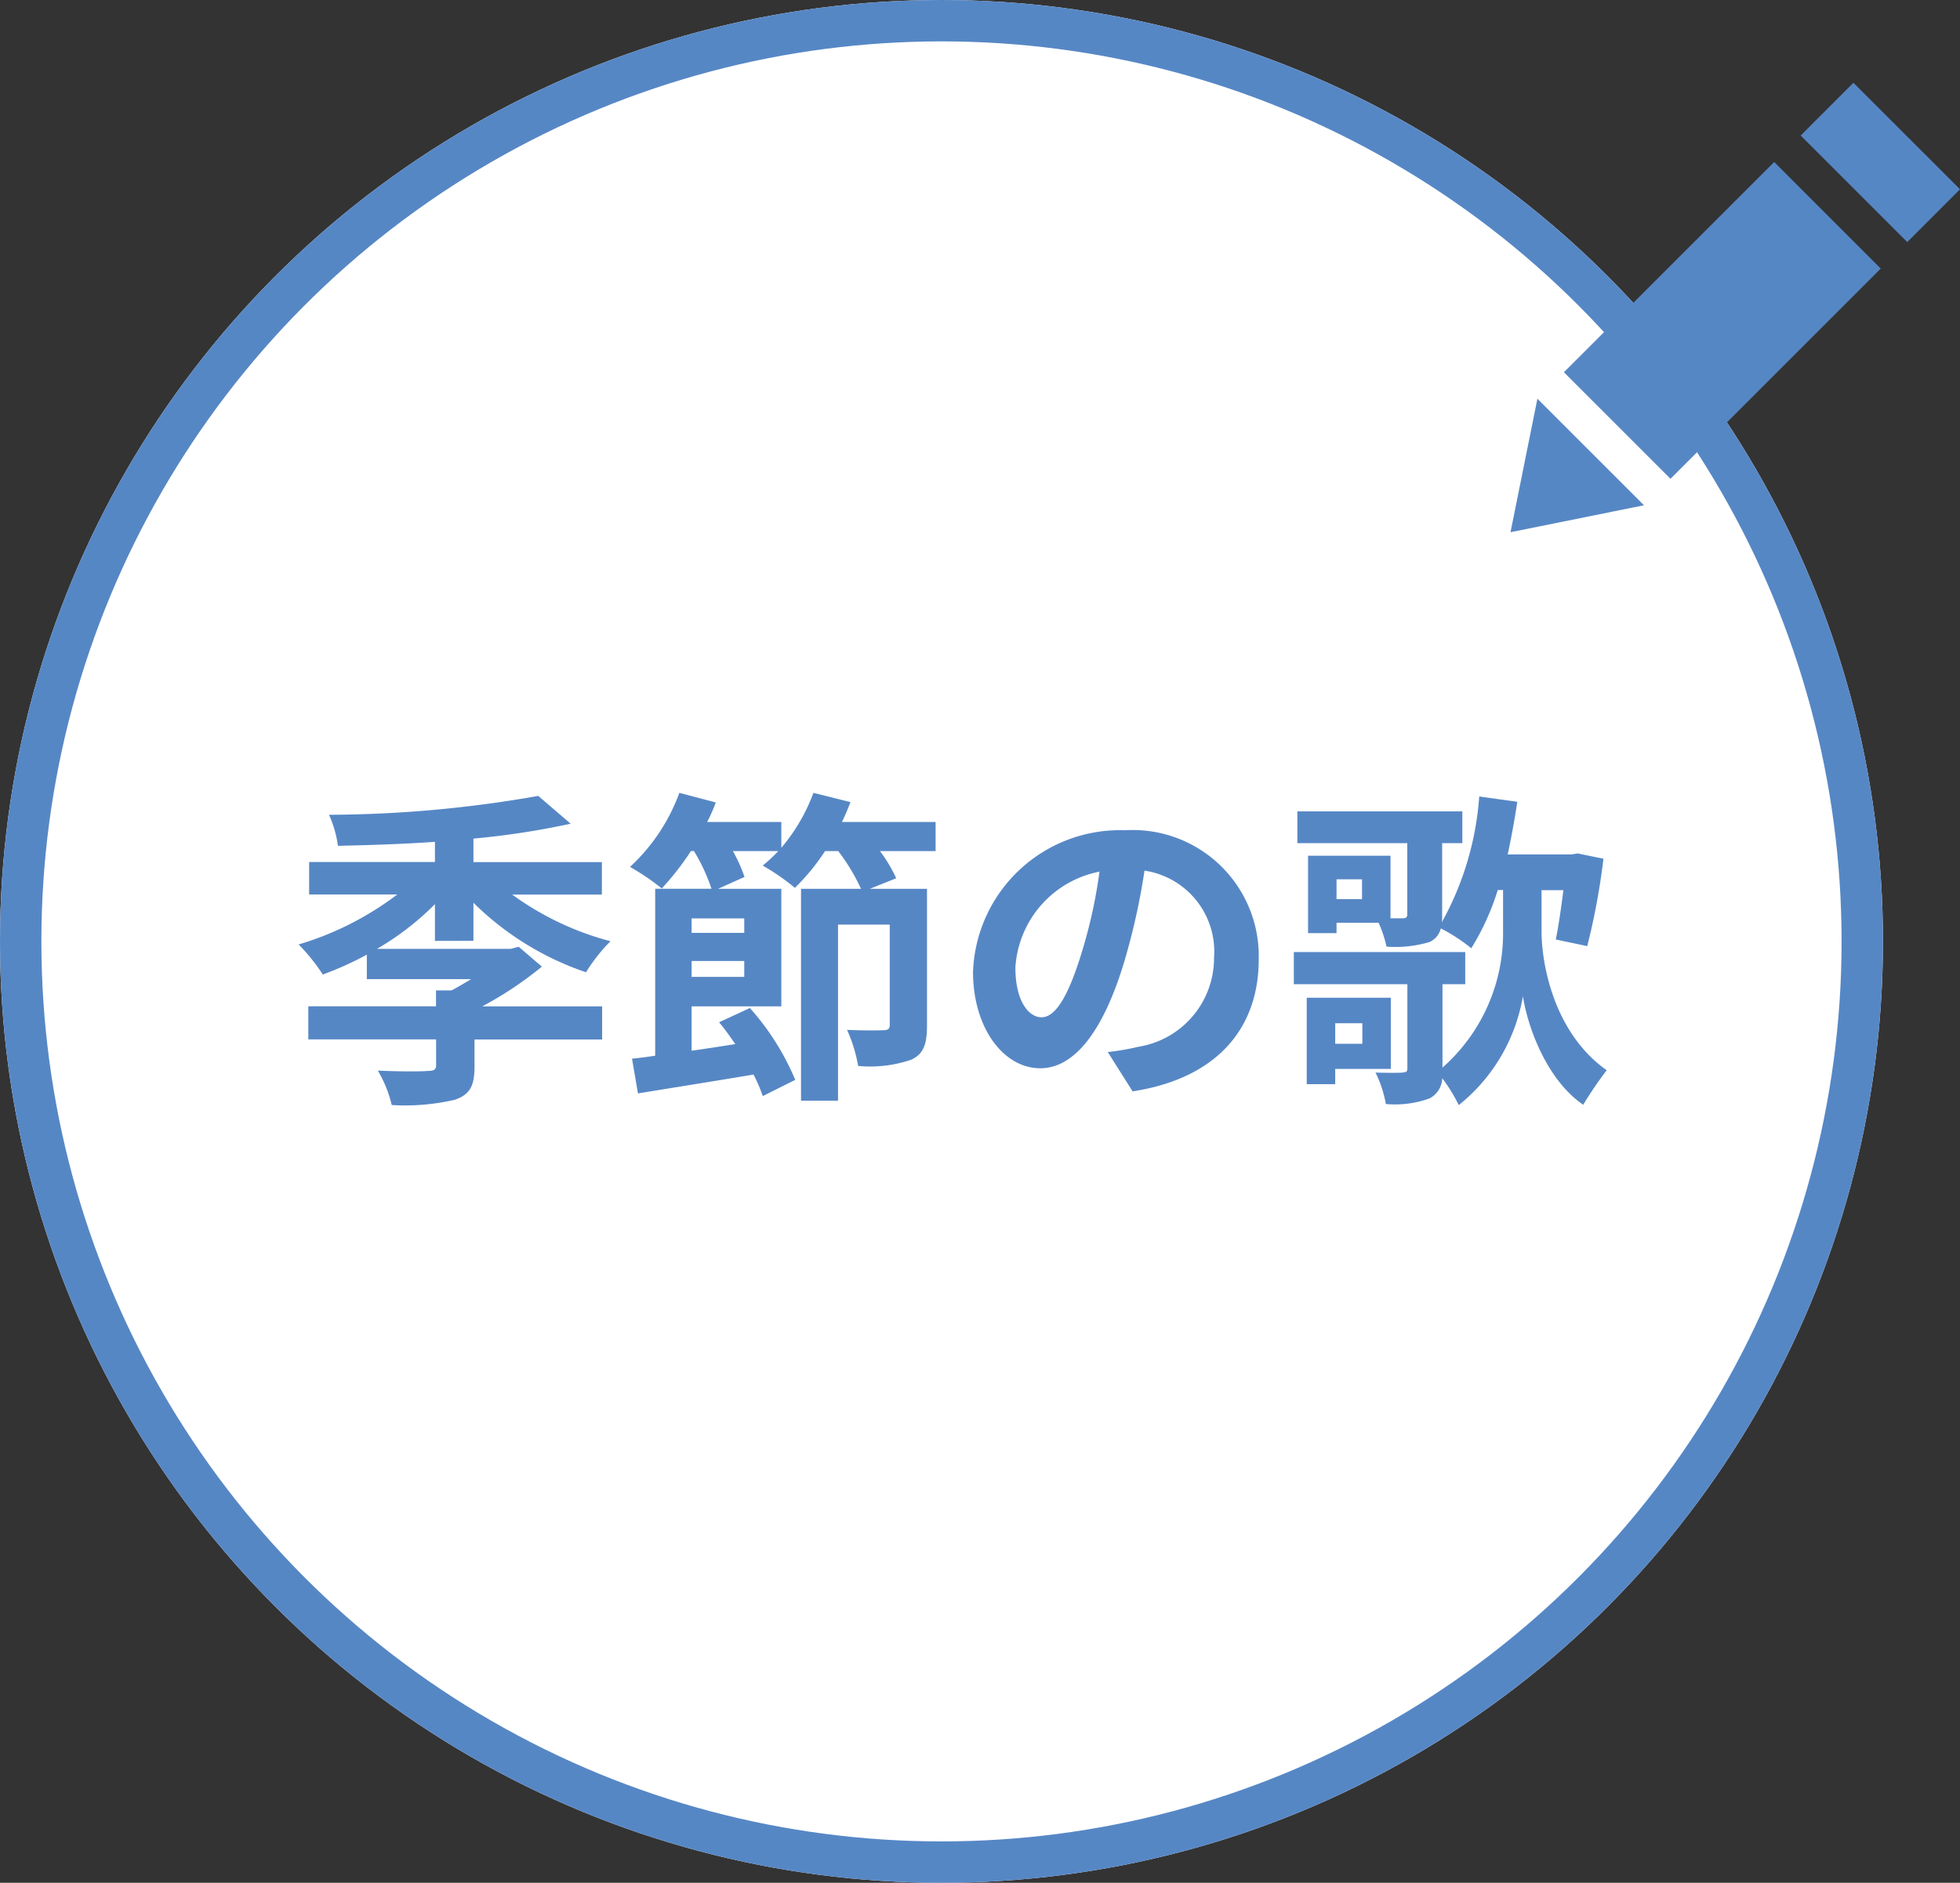 <svg xmlns="http://www.w3.org/2000/svg" width="94.723" height="91" viewBox="0 0 94.723 91">
  <rect x="0" y="0" width="94.723" height="91" fill="#333333" stroke="none"/>
  <g id="グループ_1795" data-name="グループ 1795" transform="translate(-915 -1407)">
    <g id="楕円形_26" data-name="楕円形 26" transform="translate(915 1407)" fill="#fff" stroke="#5687c5" stroke-width="2">
      <circle cx="45.5" cy="45.5" r="45.5" stroke="none"/>
      <circle cx="45.5" cy="45.5" r="44.5" fill="none"/>
    </g>
    <path id="パス_430" data-name="パス 430" d="M-23.12-6.528v-1.84a14.234,14.234,0,0,0,5.44,3.36,8.314,8.314,0,0,1,1.184-1.5,14.19,14.19,0,0,1-4.752-2.256h4.336v-1.568H-23.12v-1.136a39.019,39.019,0,0,0,4.7-.72l-1.568-1.344a59,59,0,0,1-10.112.912,5.41,5.41,0,0,1,.432,1.5c1.488-.032,3.1-.08,4.688-.192v.976h-6.08v1.568H-26.8a14.893,14.893,0,0,1-4.768,2.416A9.139,9.139,0,0,1-30.4-4.9a15.587,15.587,0,0,0,2.128-.96v1.184h5.04c-.32.192-.64.384-.944.544h-.752v.768H-31.1v1.6h6.176V-.512c0,.208-.1.272-.4.272-.288.032-1.44.032-2.416-.016a5.959,5.959,0,0,1,.672,1.664,10.587,10.587,0,0,0,3.056-.256c.736-.256.944-.688.944-1.6V-1.76H-16.9v-1.6h-5.792a17.673,17.673,0,0,0,2.88-1.92l-1.12-.96-.384.1h-6.464a13.447,13.447,0,0,0,2.8-2.16v1.776Zm13.088-.384h-2.544v-.7h2.544Zm-2.544,2.128v-.768h2.544v.768ZM-.784-12.272H-5.312c.16-.32.288-.64.416-.96l-1.792-.448A8.845,8.845,0,0,1-8.24-11.024v-1.248h-3.584a8.083,8.083,0,0,0,.416-.944l-1.76-.464A9.161,9.161,0,0,1-15.552-10.1a11.739,11.739,0,0,1,1.536,1.04,13.4,13.4,0,0,0,1.408-1.808h.144a8.706,8.706,0,0,1,.848,1.824h-2.72V-.976c-.4.064-.784.112-1.12.144l.288,1.68c1.552-.256,3.584-.576,5.584-.912A7.533,7.533,0,0,1-9.136.976L-7.568.192A12.355,12.355,0,0,0-9.76-3.28l-1.488.688c.272.32.528.688.784,1.056-.72.112-1.424.224-2.112.32V-3.36H-8.24V-9.04H-11.3l1.28-.576a7.4,7.4,0,0,0-.56-1.248h2.192a7.7,7.7,0,0,1-.752.7A10.677,10.677,0,0,1-7.584-9.088a10.416,10.416,0,0,0,1.456-1.776h.64a9.556,9.556,0,0,1,1.1,1.824h-2.9V1.2H-5.5V-7.312h2.5v4.848c0,.192-.08.256-.32.256-.224.016-1.024.016-1.744-.016A7.091,7.091,0,0,1-4.528-.48a6.135,6.135,0,0,0,2.56-.3c.608-.272.768-.768.768-1.648V-9.04H-3.968l1.28-.512a7.054,7.054,0,0,0-.784-1.312H-.784Zm15.616,6.64a6.093,6.093,0,0,0-6.464-6.24A7.109,7.109,0,0,0,1.024-5.024c0,2.7,1.472,4.656,3.248,4.656,1.744,0,3.12-1.984,4.08-5.216a32.358,32.358,0,0,0,.96-4.336A3.955,3.955,0,0,1,12.672-5.7,4.342,4.342,0,0,1,9.024-1.408a12.306,12.306,0,0,1-1.488.256l1.2,1.9C12.768.128,14.832-2.256,14.832-5.632Zm-11.76.4a5.036,5.036,0,0,1,4.064-4.64A24.016,24.016,0,0,1,6.288-6c-.656,2.16-1.28,3.168-1.952,3.168C3.712-2.832,3.072-3.616,3.072-5.232ZM19.84-2.544v.992H18.528v-.992ZM21.216-.336v-3.44H17.152V.4h1.376V-.336ZM19.824-8.544H18.592V-9.5h1.232ZM28.5-8.976h1.056c-.112.88-.24,1.776-.368,2.384l1.52.32a33.49,33.49,0,0,0,.784-4.224l-1.248-.256-.288.048H26.864c.176-.816.336-1.68.464-2.544l-1.84-.256a14.656,14.656,0,0,1-1.808,6.08,2.366,2.366,0,0,0,.016-.352v-3.472h.976v-1.536H16.7v1.536h5.312v3.424c0,.16-.064.208-.224.208H21.2V-10.64H17.216V-6.9h1.376v-.5h2.032a5.726,5.726,0,0,1,.384,1.152,5.692,5.692,0,0,0,2.08-.224.965.965,0,0,0,.544-.656,8.371,8.371,0,0,1,1.472.96,12.115,12.115,0,0,0,1.28-2.816h.256v1.984A8.645,8.645,0,0,1,23.712-.4V-4.432h1.1V-5.984H16.528v1.552h5.488V-.368c0,.16-.048.192-.24.208-.144.016-.736.016-1.3,0a5.642,5.642,0,0,1,.5,1.52,4.894,4.894,0,0,0,2.112-.272A1.137,1.137,0,0,0,23.7.112a8.186,8.186,0,0,1,.8,1.3,8.586,8.586,0,0,0,3.1-5.264c.192,1.3,1.056,3.968,2.912,5.248A19.1,19.1,0,0,1,31.648-.272C29.072-2.1,28.5-5.44,28.5-6.992Z" transform="translate(961 1459)" fill="#5687c5"/>
    <path id="iconmonstr-pencil-14" d="M6.451,20.421,0,21.723l1.3-6.452Zm1.28-1.28L17.893,8.981,12.743,3.83,2.581,13.991ZM16.572,0,14.023,2.55,19.174,7.7l2.549-2.552L16.572,0Z" transform="translate(988 1411)" fill="#5687c5"/>
  </g>
</svg>

